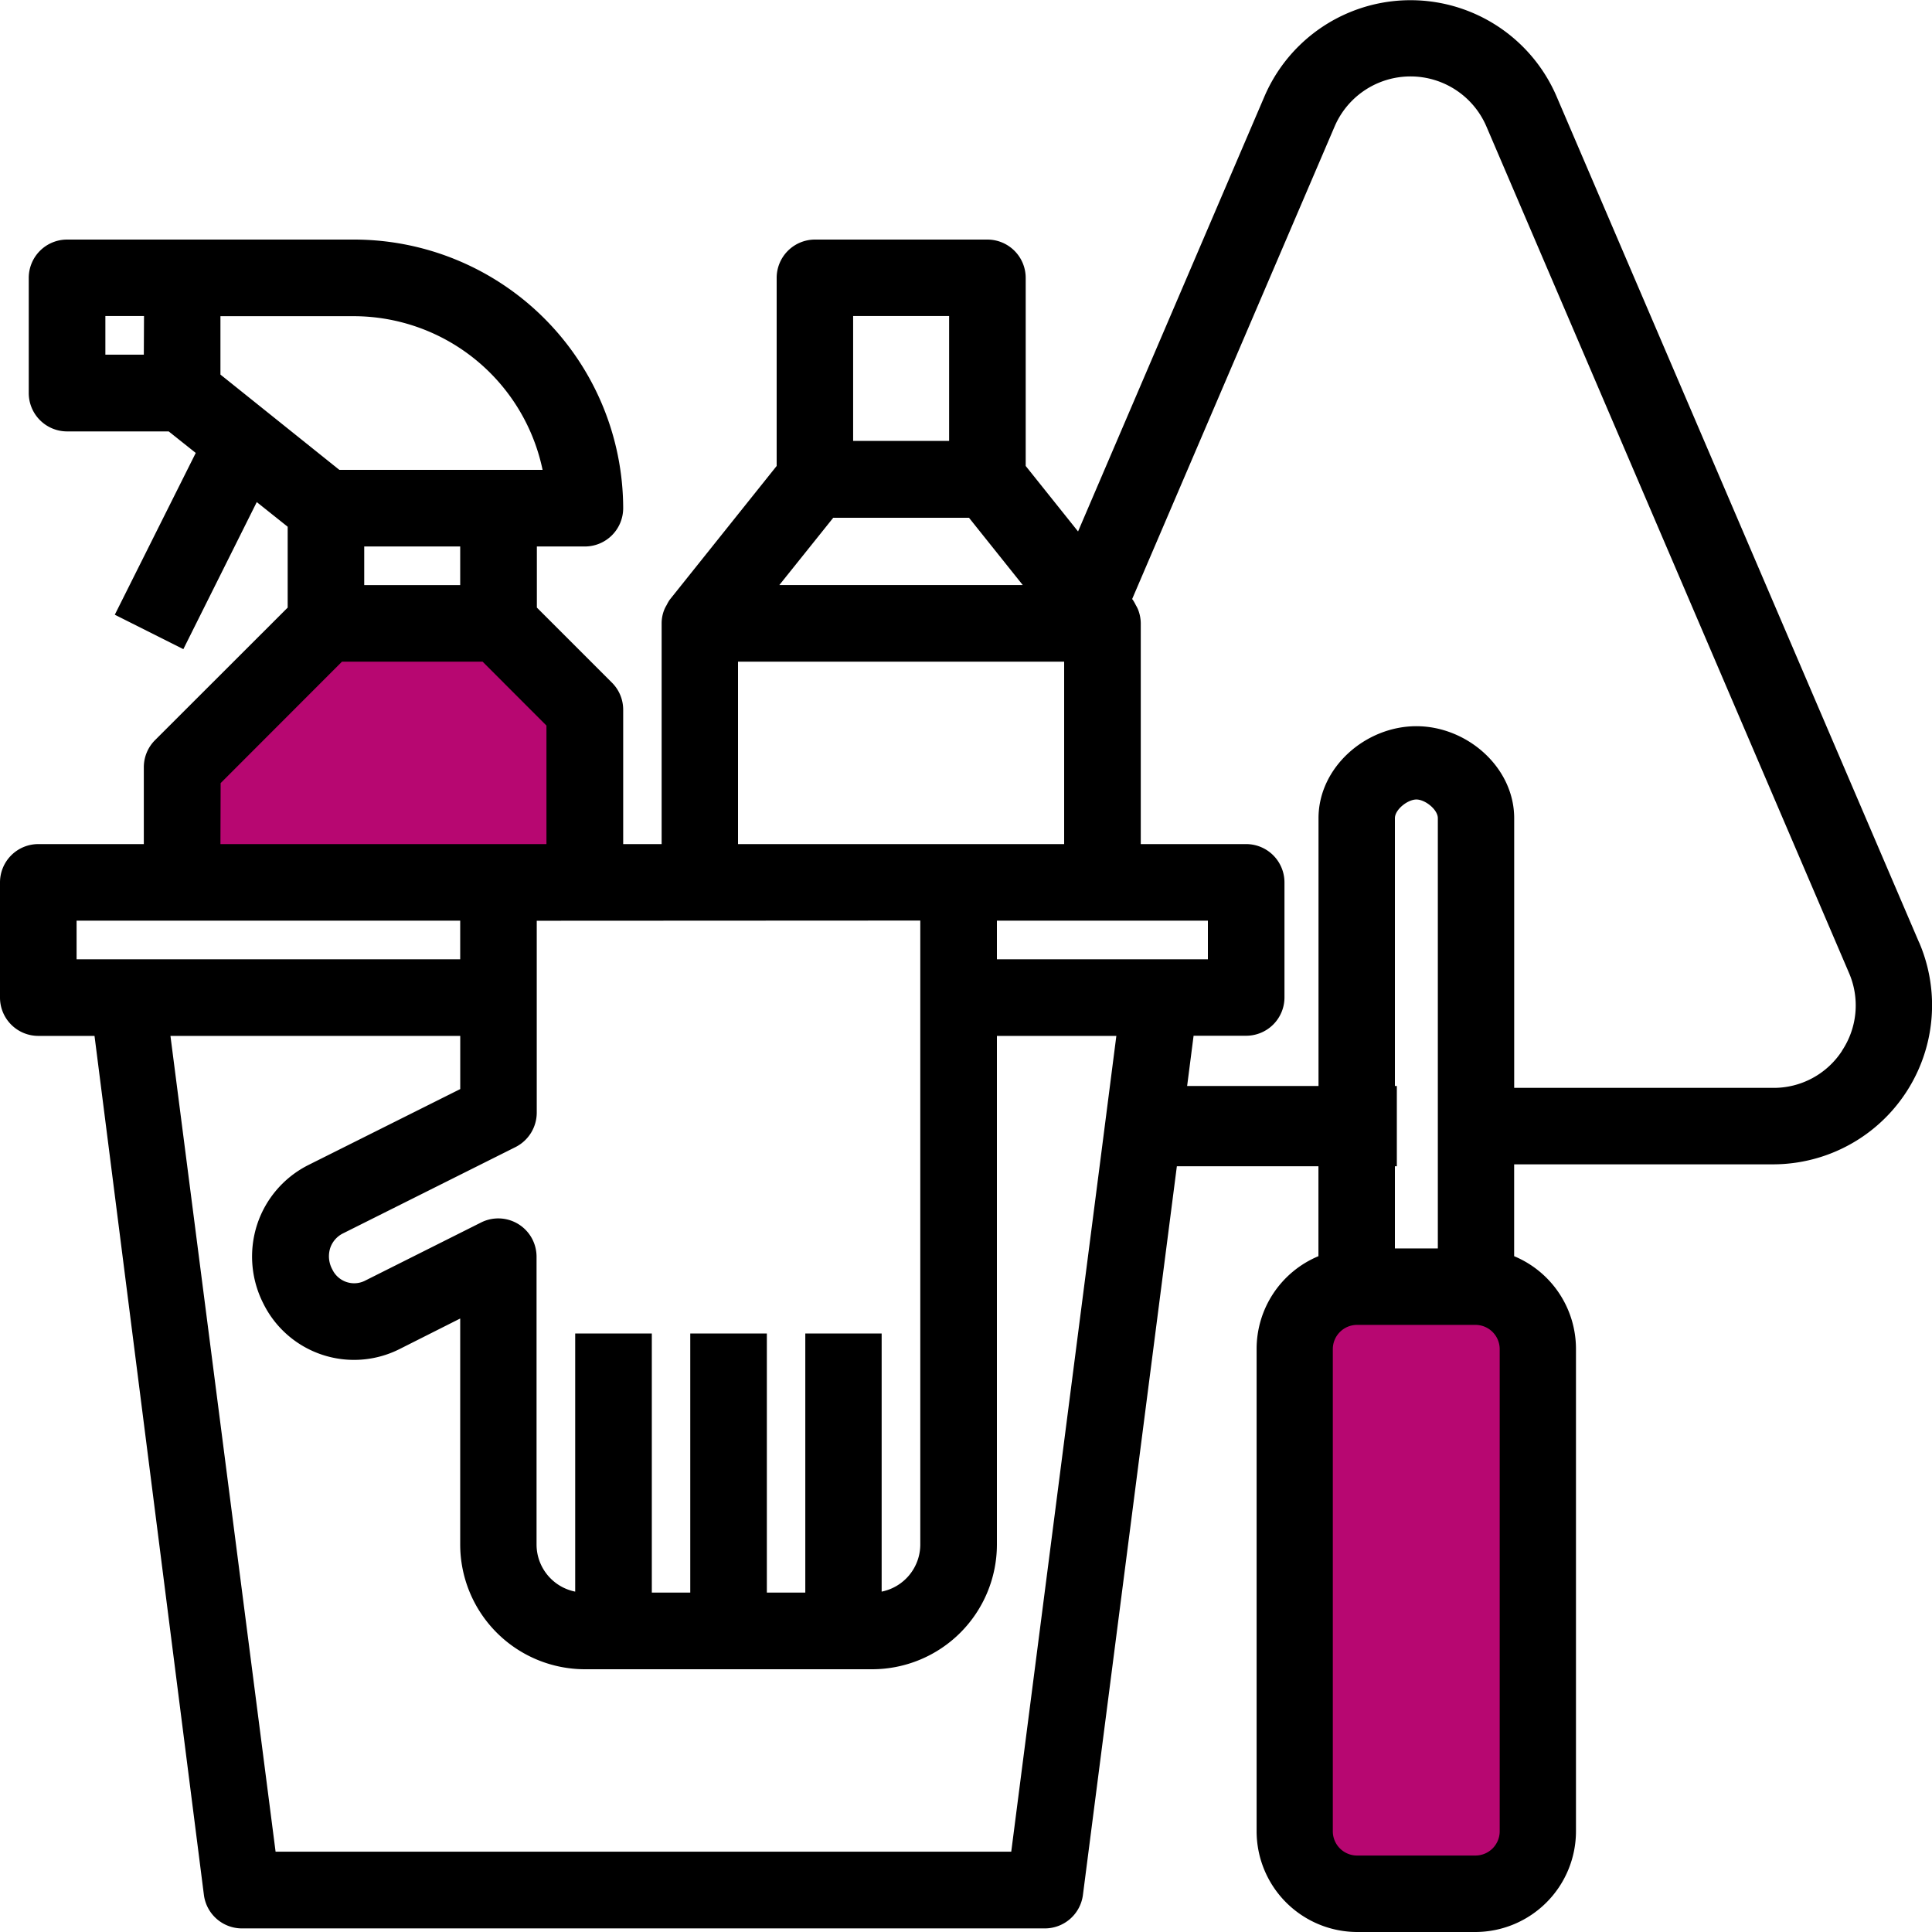 <?xml version="1.0" encoding="UTF-8"?>
<svg xmlns="http://www.w3.org/2000/svg" id="Warstwa_1" data-name="Warstwa 1" viewBox="0 0 500 500">
  <defs>
    <style>.cls-1{fill:#b70771;}</style>
  </defs>
  <polygon class="cls-1" points="125.73 169.24 87.62 169.24 55.05 201.84 55.05 220.45 143.42 220.45 143.42 186.95 125.73 169.24"></polygon>
  <path class="cls-1" d="M381.87,340.88h-30.7a8.29,8.29,0,0,0-8.24,8.28V473.93a8.28,8.28,0,0,0,8.27,8.28h30.65a8.28,8.28,0,0,0,8.27-8.28V349.16A8.28,8.28,0,0,0,381.87,340.88Z"></path>
  <path d="M496.66,243.91,402.86,25a41.14,41.14,0,0,0-75.64,0L279,137.54l-13.55-16.95V71.91A9.92,9.92,0,0,0,255.54,62H210.88A9.92,9.92,0,0,0,201,71.91v48.68l-27.6,34.52-.12.16a10.32,10.32,0,0,0-.75,1.32,7.93,7.93,0,0,0-.57,1.09,9.43,9.43,0,0,0-.73,3.64v57.13h-9.95V183.68a9.88,9.88,0,0,0-2.9-7l-19.44-19.44V141.43h12.42a9.92,9.92,0,0,0,9.92-9.91A69.68,69.68,0,0,0,91.79,62H17.35a9.92,9.92,0,0,0-9.91,9.92v29.8a9.93,9.93,0,0,0,9.91,9.93H43.66l7,5.57L29.71,159.09,47.45,168l19-38.06,8,6.38v20.93L40.1,191.57a9.92,9.92,0,0,0-2.88,7v19.88H9.91A9.92,9.92,0,0,0,0,228.37v29.81a9.92,9.92,0,0,0,9.91,9.91H24.46L52.77,490.41a9.93,9.93,0,0,0,9.83,8.66H270.42a9.94,9.94,0,0,0,9.84-8.66l24.31-188.58h36.64V325.1a26,26,0,0,0-16,24.06V473.93a26.09,26.09,0,0,0,26,26.07h30.65a26.09,26.09,0,0,0,26-26.07V349.16a26,26,0,0,0-16-24.06V301.33h67a41.18,41.18,0,0,0,37.82-57.42ZM37.22,91.79H27.27v-10h10Zm183.57-10h24.84v32.31H220.79ZM215.64,134h35.14l13.91,17.41h-63ZM191,171.24H275.4v47.21H191Zm47.17,67V399.73a12.45,12.45,0,0,1-10,12.18v-66.8H208.41v67.05h-9.95V345.11H178.64v67.05h-9.95V345.11H148.86v66.8a12.44,12.44,0,0,1-10-12.18v-74.5a10,10,0,0,0-1-4.34,9.91,9.91,0,0,0-13.28-4.55L94.41,331.47l-.14.07a6.26,6.26,0,0,1-8.26-3,7.08,7.08,0,0,1-.57-5.49,6.57,6.57,0,0,1,3.33-3.85l44.67-22.35a10,10,0,0,0,5.47-8.92V238.29ZM57.05,96.94V81.83H91.79a50,50,0,0,1,48.63,39.77H87.82Zm62.05,44.49v10H94.26v-10Zm-62,61.24,31.4-31.43H124.9l16.52,16.54v30.67H57.05ZM19.82,248.26v-10H119.1v10ZM285,298.54,261.71,479.21H71.32L44.11,268.09h75v13.76L79.88,301.47a26.47,26.47,0,0,0-13.32,15.4,26.8,26.8,0,0,0,1.55,20.4l.06.12a26.18,26.18,0,0,0,35.05,11.84l15.88-8v58.45A32.3,32.3,0,0,0,151.33,432h74.43A32.31,32.31,0,0,0,258,399.73V268.09h30.91Zm-27-50.28v-10h54.6v10ZM388.12,473.93a6.28,6.28,0,0,1-6.27,6.28H351.2a6.28,6.28,0,0,1-6.27-6.28V349.16a6.28,6.28,0,0,1,6.24-6.28h30.7a6.28,6.28,0,0,1,6.25,6.28ZM361,281.05v-69.3c0-2.25,3.31-4.84,5.56-4.84s5.55,2.59,5.55,4.84V323.09H361V301.83h.5V281.05Zm115.74-9.13a21.07,21.07,0,0,1-17.87,9.62h-67V211.75c0-13.16-12.18-23.81-25.32-23.81s-25.32,10.65-25.32,23.81v69.3h-34l1.67-13h13.62a9.92,9.92,0,0,0,9.9-9.91V228.37a9.92,9.92,0,0,0-9.9-9.92H295.23V161.29a10,10,0,0,0-.71-3.56l-.06-.15a10.63,10.63,0,0,0-.53-1,11.19,11.19,0,0,0-.76-1.34l-.17-.21L345.39,32.75a21.37,21.37,0,0,1,39.3,0l93.81,219A21.13,21.13,0,0,1,476.71,271.92Z"></path>
</svg>

